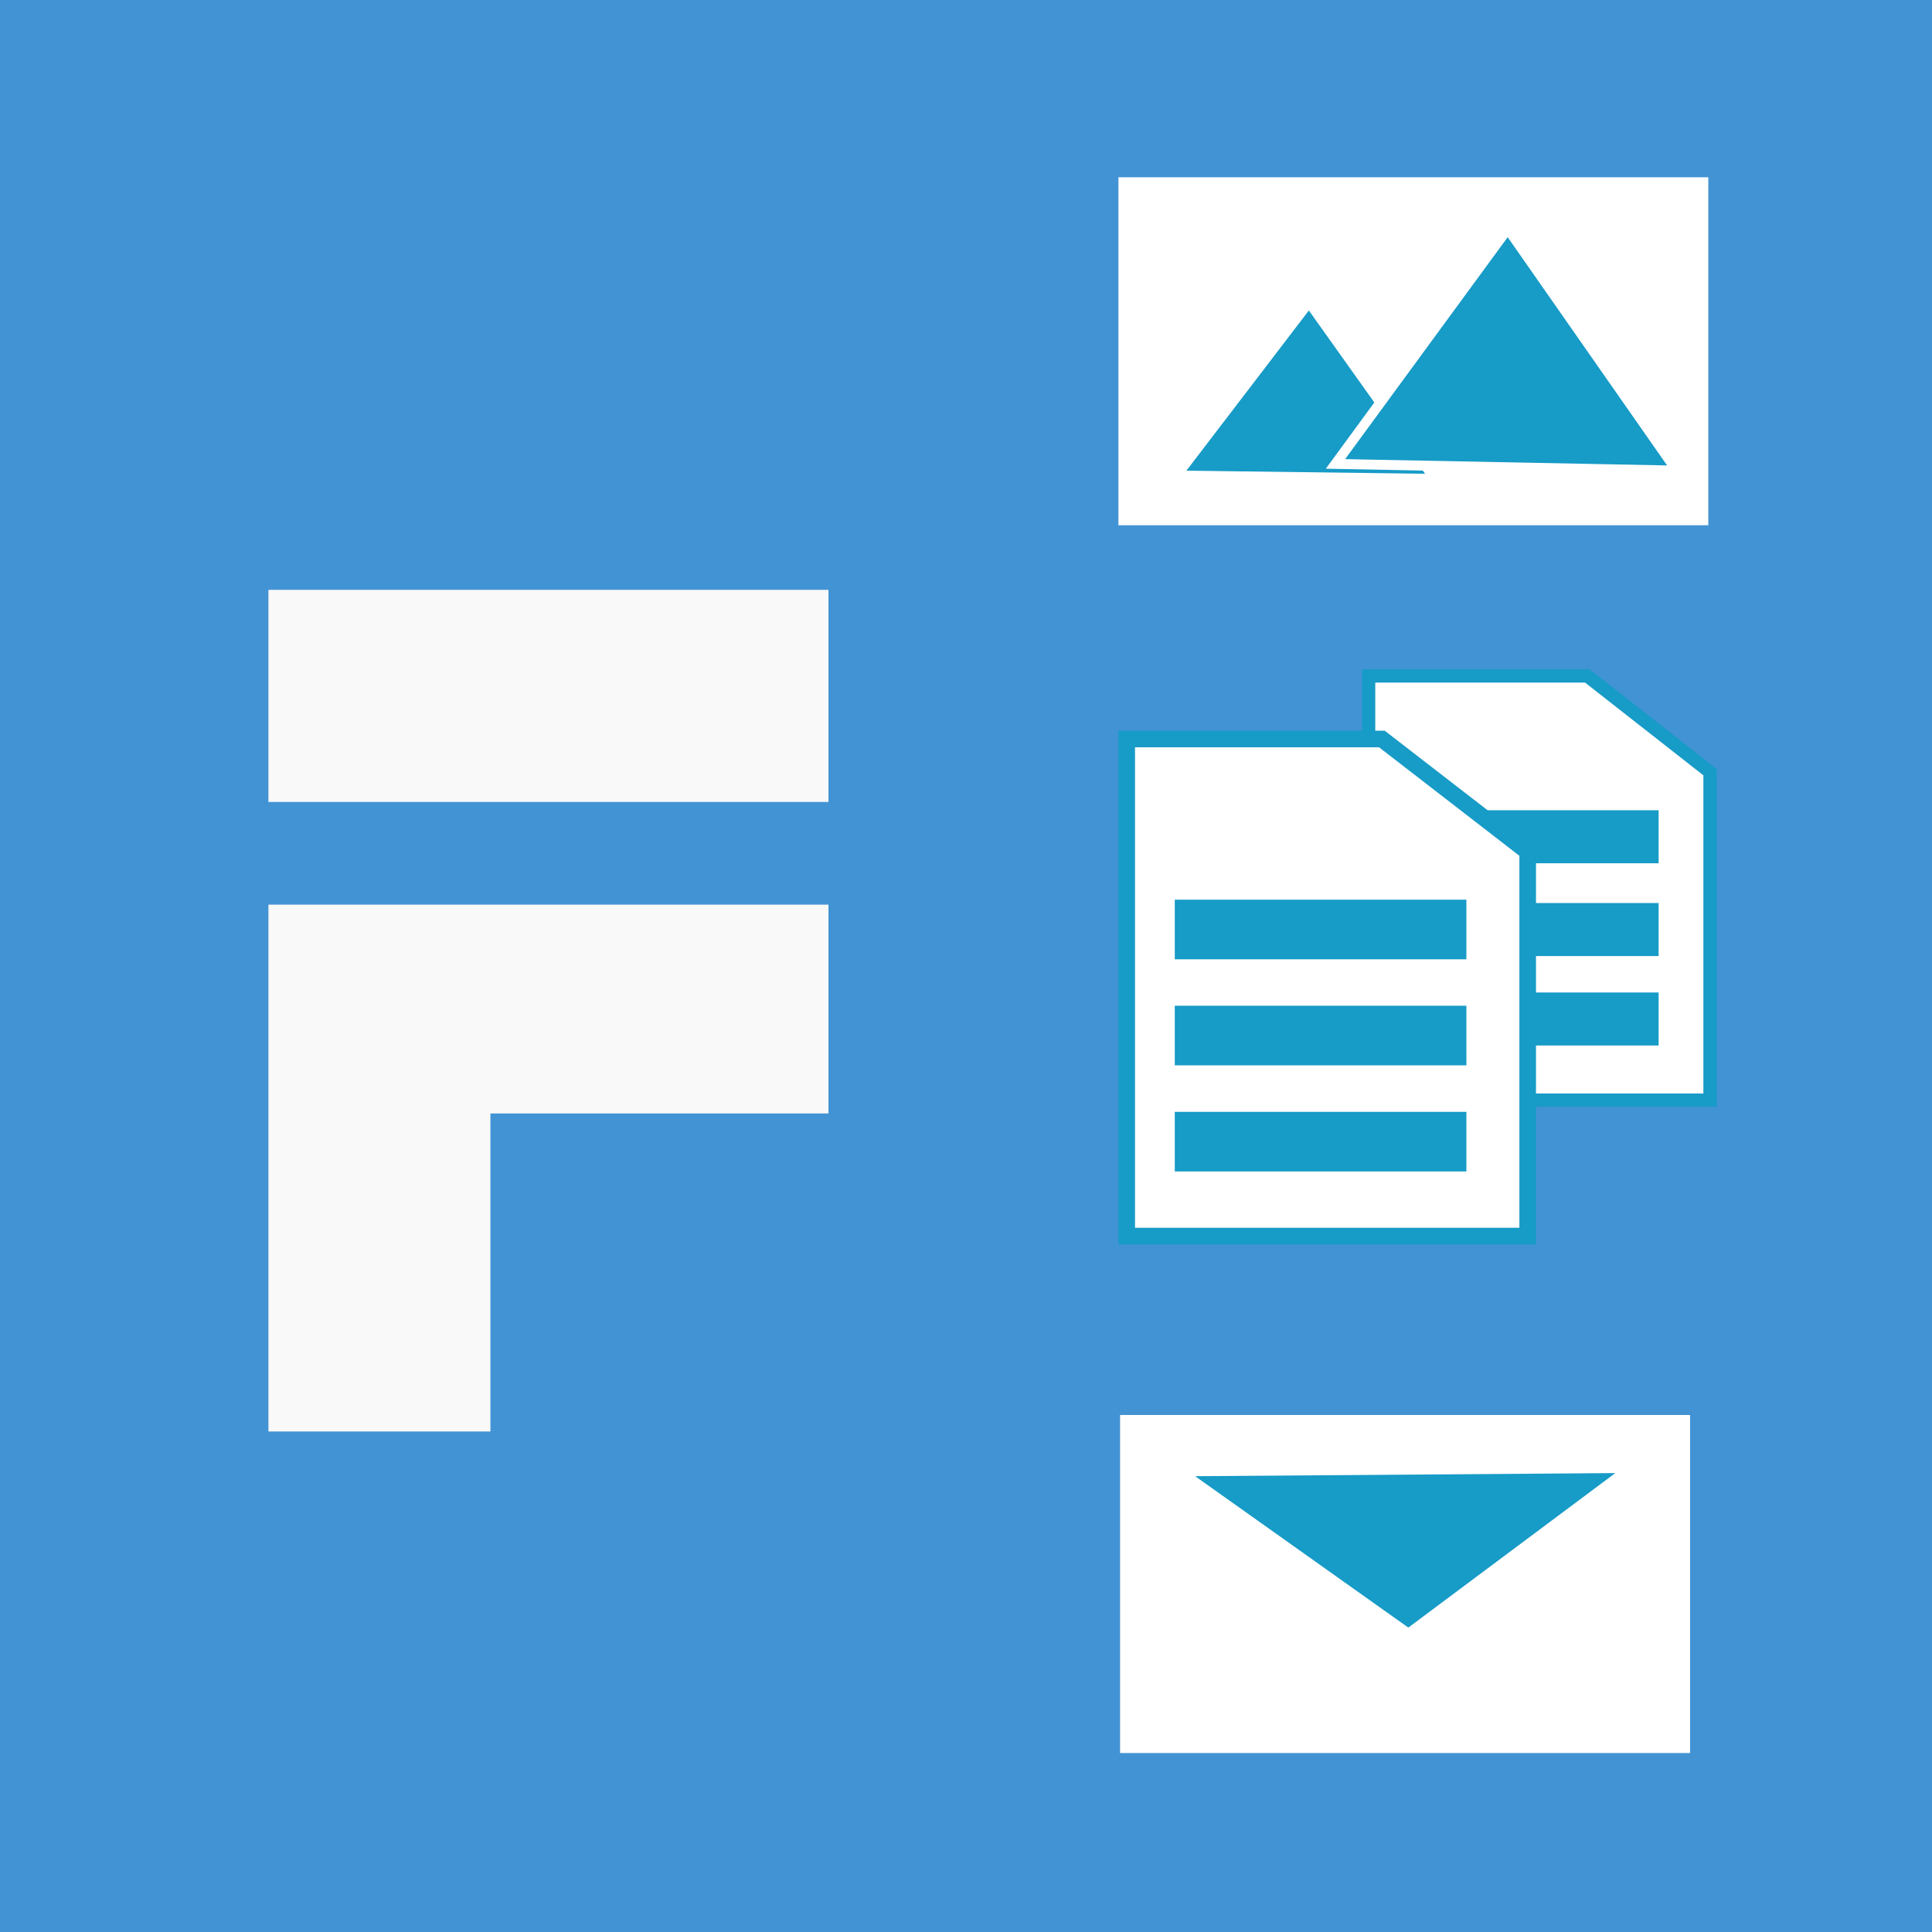 <?xml version="1.0" encoding="UTF-8" standalone="no"?>
<svg
   xmlns:dc="http://purl.org/dc/elements/1.1/"
   xmlns:cc="http://creativecommons.org/ns#"
   xmlns:rdf="http://www.w3.org/1999/02/22-rdf-syntax-ns#"
   xmlns:svg="http://www.w3.org/2000/svg"
   xmlns="http://www.w3.org/2000/svg"
   width="92"
   height="92"
   viewBox="0 0 24.342 24.342"
   version="1.1"
   id="svg1996">
  <defs
     id="defs1990">
    <pattern
       y="0"
       x="0"
       height="6"
       width="6"
       patternUnits="userSpaceOnUse"
       id="EMFhbasepattern" />
    <pattern
       y="0"
       x="0"
       height="6"
       width="6"
       patternUnits="userSpaceOnUse"
       id="EMFhbasepattern-4" />
    <pattern
       id="EMFhbasepattern-45"
       patternUnits="userSpaceOnUse"
       width="6"
       height="6"
       x="0"
       y="0" />
    <pattern
       id="EMFhbasepattern-1"
       patternUnits="userSpaceOnUse"
       width="6"
       height="6"
       x="0"
       y="0" />
    <pattern
       id="EMFhbasepattern-11"
       patternUnits="userSpaceOnUse"
       width="6"
       height="6"
       x="0"
       y="0" />
    <pattern
       id="EMFhbasepattern-2"
       patternUnits="userSpaceOnUse"
       width="6"
       height="6"
       x="0"
       y="0" />
  </defs>
  <path
     style="fill:#4293d4;fill-opacity:1;fill-rule:nonzero;stroke:none;stroke-width:0.522"
     d="M 0,0 H 24.342 V 24.342 H 0 Z"
     id="path1070" />
  <path
     style="fill:#f9f9f9;fill-opacity:1;fill-rule:nonzero;stroke:none;stroke-width:0.522"
     d="m 3.382,11.398 v 2.63 4.008 H 6.179 V 14.029 H 10.438 V 11.398 H 6.179 Z m 0,-3.966 H 10.438 V 10.104 H 3.382 Z"
     id="path1072" />
  <path
     style="fill:#ffffff;fill-opacity:1;fill-rule:nonzero;stroke:#ffffff;stroke-width:0.084px;stroke-linecap:round;stroke-linejoin:miter;stroke-miterlimit:4;stroke-dasharray:none;stroke-opacity:1"
     d="m 14.154,17.87 h 7.098 v 4.175 h -7.098 z"
     id="path1074" />
  <path
     style="fill:#179bc7;fill-opacity:1;fill-rule:nonzero;stroke:#ffffff;stroke-width:0.125px;stroke-linecap:butt;stroke-linejoin:miter;stroke-miterlimit:4;stroke-dasharray:none;stroke-opacity:1"
     d="m 14.864,18.538 2.881,2.046 2.797,-2.088 z"
     id="path1076" />
  <path
     style="fill:#ffffff;fill-opacity:1;fill-rule:nonzero;stroke:#ffffff;stroke-width:0.125px;stroke-linecap:round;stroke-linejoin:miter;stroke-miterlimit:4;stroke-dasharray:none;stroke-opacity:1"
     d="m 14.154,6.555 h 7.307 V 2.296 h -7.307 z"
     id="path1078" />
  <path
     style="fill:#179bc7;fill-opacity:1;fill-rule:nonzero;stroke:#ffffff;stroke-width:0.084px;stroke-linecap:butt;stroke-linejoin:miter;stroke-miterlimit:4;stroke-dasharray:none;stroke-opacity:1"
     d="M 14.864,5.971 16.492,3.841 18.037,6.012 Z"
     id="path1080" />
  <path
     style="fill:#179bc7;fill-opacity:1;fill-rule:nonzero;stroke:#ffffff;stroke-width:0.125px;stroke-linecap:butt;stroke-linejoin:miter;stroke-miterlimit:4;stroke-dasharray:none;stroke-opacity:1"
     d="m 16.826,5.845 2.171,-2.964 2.129,3.048 z"
     id="path1082" />
  <path
     style="fill:#ffffff;fill-opacity:1;fill-rule:nonzero;stroke:#179bc7;stroke-width:0.167px;stroke-linecap:round;stroke-linejoin:miter;stroke-miterlimit:4;stroke-dasharray:none;stroke-opacity:1"
     d="m 17.244,8.517 h 2.756 l 1.545,1.211 v 4.133 h -4.301 z"
     id="path1084" />
  <path
     style="fill:#179bc7;fill-opacity:1;fill-rule:nonzero;stroke:#179bc7;stroke-width:0.125px;stroke-linecap:round;stroke-linejoin:miter;stroke-miterlimit:4;stroke-dasharray:none;stroke-opacity:1"
     d="m 17.787,10.271 h 3.048 v 0.543 h -3.048 z"
     id="path1086" />
  <path
     style="fill:#179bc7;fill-opacity:1;fill-rule:nonzero;stroke:#179bc7;stroke-width:0.125px;stroke-linecap:round;stroke-linejoin:miter;stroke-miterlimit:4;stroke-dasharray:none;stroke-opacity:1"
     d="m 17.787,11.44 h 3.048 v 0.543 h -3.048 z"
     id="path1088" />
  <path
     style="fill:#179bc7;fill-opacity:1;fill-rule:nonzero;stroke:#179bc7;stroke-width:0.125px;stroke-linecap:round;stroke-linejoin:miter;stroke-miterlimit:4;stroke-dasharray:none;stroke-opacity:1"
     d="m 17.787,12.567 h 3.048 v 0.543 h -3.048 z"
     id="path1090" />
  <path
     style="fill:#ffffff;fill-opacity:1;fill-rule:nonzero;stroke:#179bc7;stroke-width:0.209px;stroke-linecap:round;stroke-linejoin:miter;stroke-miterlimit:4;stroke-dasharray:none;stroke-opacity:1"
     d="m 14.196,9.311 h 3.215 l 1.837,1.42 v 4.843 h -5.052 z"
     id="path1092" />
  <path
     style="fill:#179bc7;fill-opacity:1;fill-rule:nonzero;stroke:#179bc7;stroke-width:0.125px;stroke-linecap:round;stroke-linejoin:miter;stroke-miterlimit:4;stroke-dasharray:none;stroke-opacity:1"
     d="m 14.864,11.398 h 3.549 v 0.626 h -3.549 z"
     id="path1094" />
  <path
     style="fill:#179bc7;fill-opacity:1;fill-rule:nonzero;stroke:#179bc7;stroke-width:0.125px;stroke-linecap:round;stroke-linejoin:miter;stroke-miterlimit:4;stroke-dasharray:none;stroke-opacity:1"
     d="m 14.864,12.734 h 3.549 v 0.626 h -3.549 z"
     id="path1096" />
  <path
     style="fill:#179bc7;fill-opacity:1;fill-rule:nonzero;stroke:#179bc7;stroke-width:0.125px;stroke-linecap:round;stroke-linejoin:miter;stroke-miterlimit:4;stroke-dasharray:none;stroke-opacity:1"
     d="m 14.864,14.071 h 3.549 v 0.626 h -3.549 z"
     id="path1098" />
</svg>
